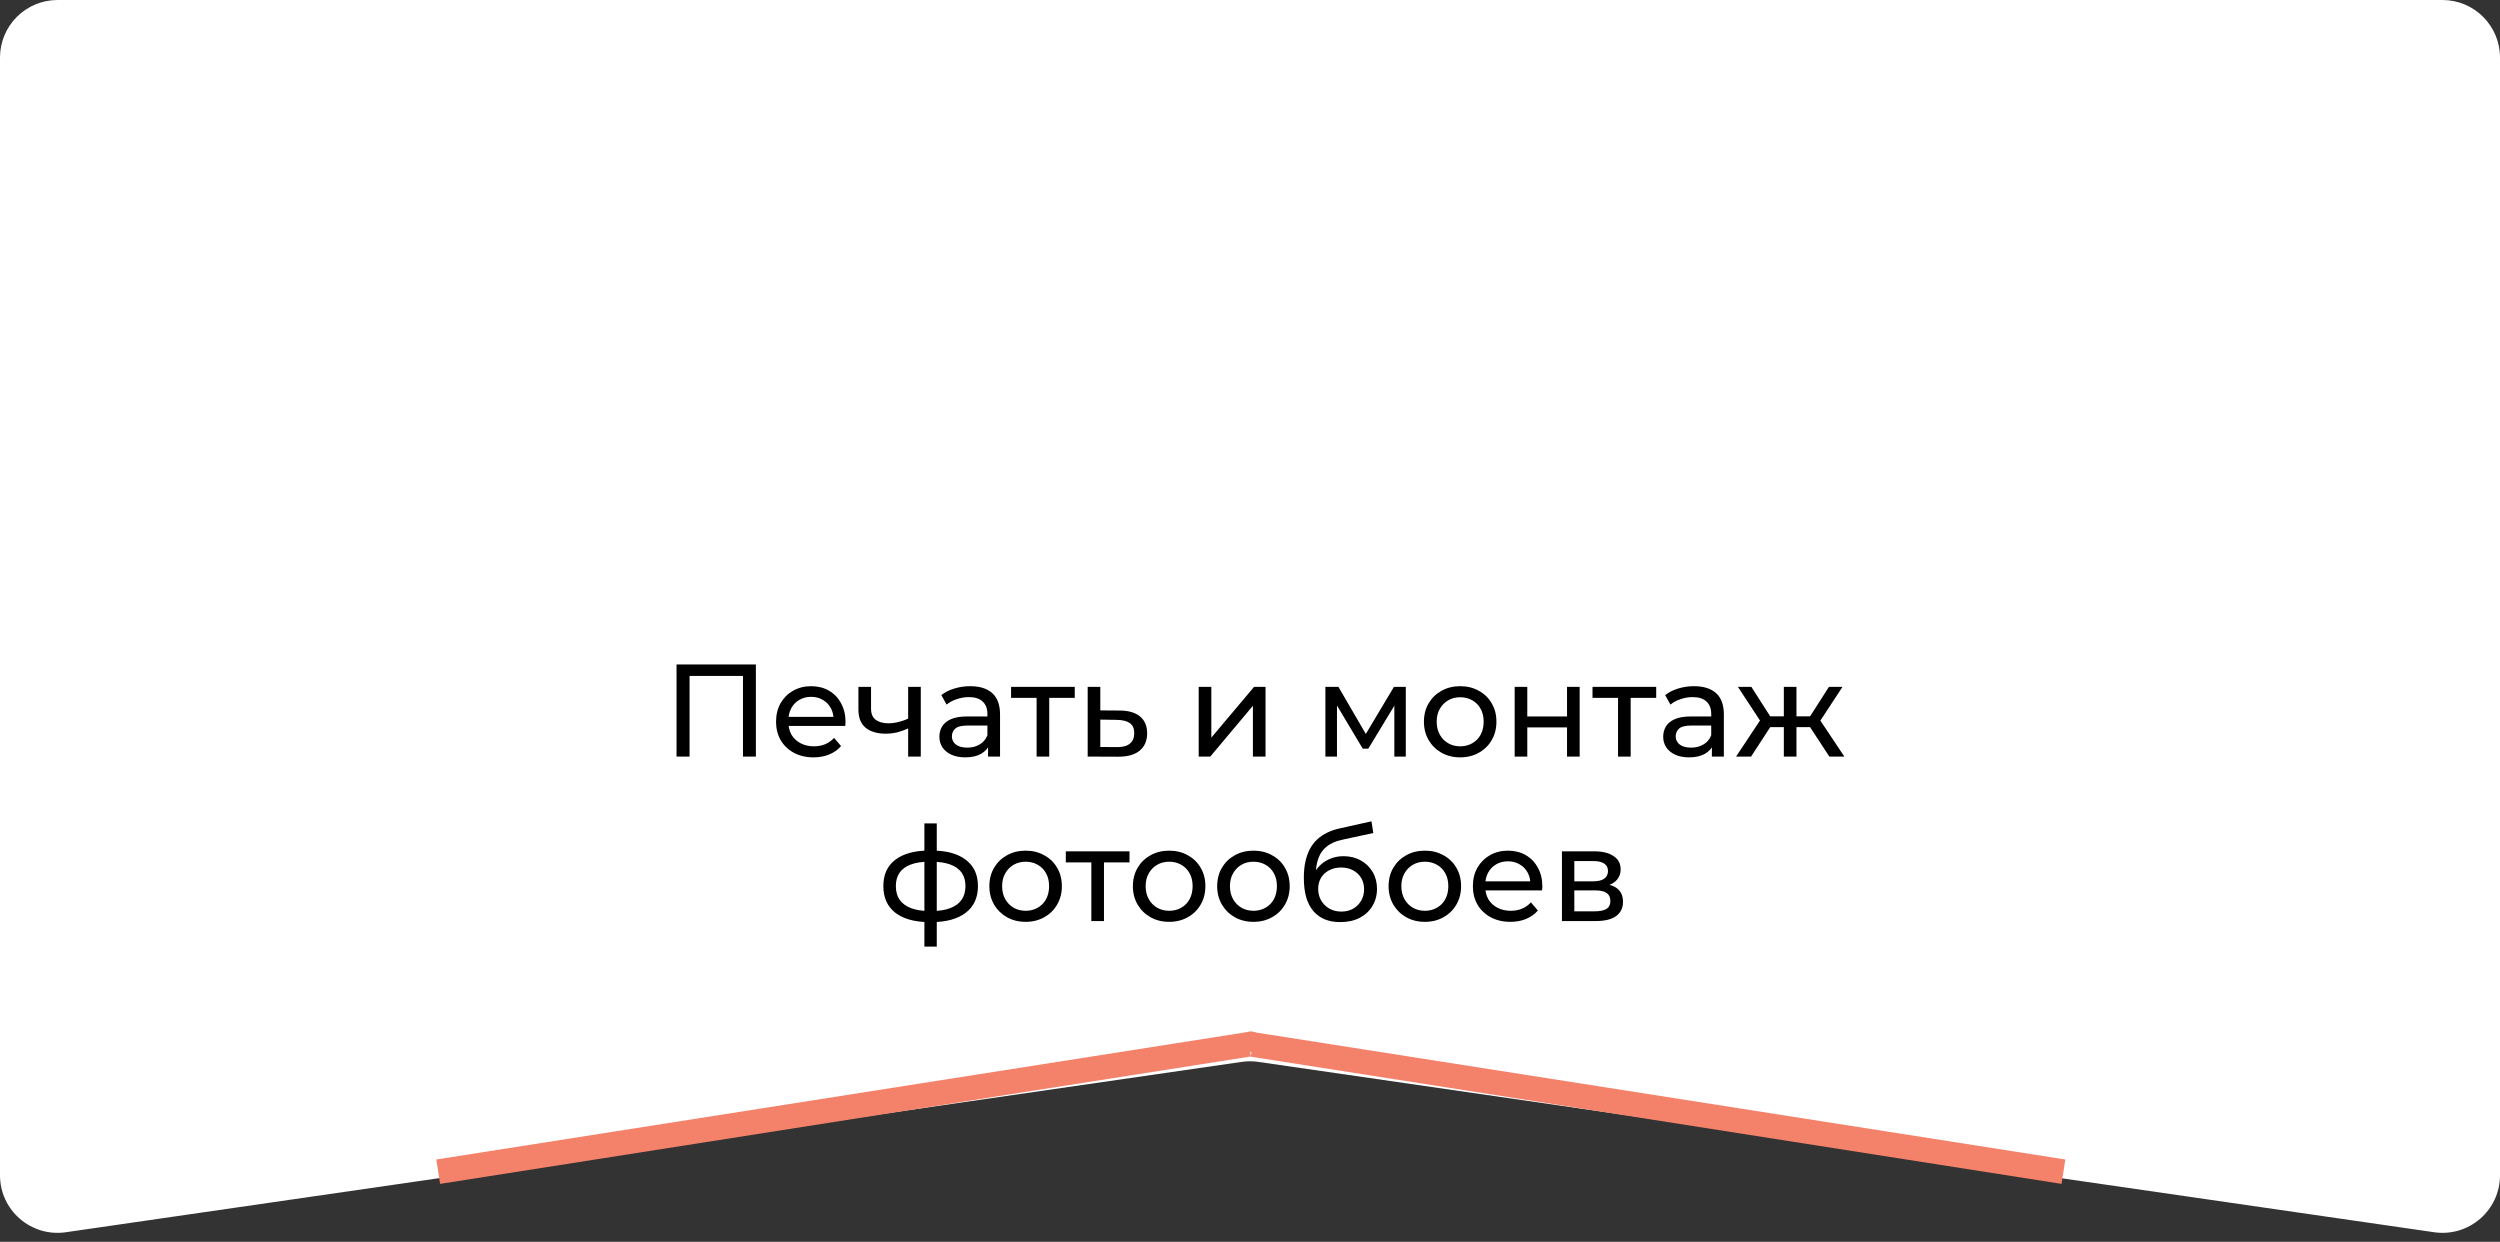 <?xml version="1.0" encoding="UTF-8"?> <svg xmlns="http://www.w3.org/2000/svg" width="304" height="151" viewBox="0 0 304 151" fill="none"><rect x="0" y="0" width="304" height="151" fill="#333333" stroke="none"/> <path d="M0 7C0 3.134 3.134 0 7 0H297C300.866 0 304 3.134 304 7V142.913C304 147.178 300.218 150.452 295.996 149.84L153.004 129.125C152.338 129.028 151.662 129.028 150.996 129.125L8.004 149.84C3.782 150.452 0 147.178 0 142.913V7Z" fill="white"></path> <line x1="53.284" y1="142.477" x2="151.867" y2="126.986" stroke="#F4826A" stroke-width="3"></line> <line y1="-1.5" x2="99.793" y2="-1.5" transform="matrix(-0.988 -0.155 -0.155 0.988 250.683 143.959)" stroke="#F4826A" stroke-width="3"></line> <circle cx="152.1" cy="126.67" r="1.25" fill="#F4826A"></circle> <path d="M82.267 92V80.8H91.915V92H90.347V81.776L90.731 82.192H83.451L83.851 81.776V92H82.267ZM98.928 92.096C98.021 92.096 97.221 91.909 96.528 91.536C95.845 91.163 95.312 90.651 94.928 90C94.555 89.349 94.368 88.603 94.368 87.76C94.368 86.917 94.549 86.171 94.912 85.52C95.285 84.869 95.792 84.363 96.432 84C97.083 83.627 97.813 83.44 98.624 83.44C99.445 83.44 100.171 83.621 100.8 83.984C101.429 84.347 101.92 84.859 102.272 85.52C102.635 86.171 102.816 86.933 102.816 87.808C102.816 87.872 102.811 87.947 102.8 88.032C102.8 88.117 102.795 88.197 102.784 88.272H95.568V87.168H101.984L101.36 87.552C101.371 87.008 101.259 86.523 101.024 86.096C100.789 85.669 100.464 85.339 100.048 85.104C99.643 84.859 99.168 84.736 98.624 84.736C98.091 84.736 97.616 84.859 97.2 85.104C96.784 85.339 96.459 85.675 96.224 86.112C95.989 86.539 95.872 87.029 95.872 87.584V87.84C95.872 88.405 96 88.912 96.256 89.36C96.523 89.797 96.891 90.139 97.36 90.384C97.829 90.629 98.368 90.752 98.976 90.752C99.477 90.752 99.931 90.667 100.336 90.496C100.752 90.325 101.115 90.069 101.424 89.728L102.272 90.72C101.888 91.168 101.408 91.509 100.832 91.744C100.267 91.979 99.632 92.096 98.928 92.096ZM110.543 88.528C110.095 88.741 109.631 88.912 109.151 89.04C108.682 89.157 108.196 89.216 107.695 89.216C106.671 89.216 105.86 88.976 105.263 88.496C104.676 88.016 104.383 87.275 104.383 86.272V83.52H105.919V86.176C105.919 86.784 106.106 87.232 106.479 87.52C106.863 87.808 107.375 87.952 108.015 87.952C108.42 87.952 108.836 87.899 109.263 87.792C109.7 87.685 110.127 87.536 110.543 87.344V88.528ZM110.431 92V83.52H111.967V92H110.431ZM120.149 92V90.208L120.069 89.872V86.816C120.069 86.165 119.877 85.664 119.493 85.312C119.12 84.949 118.554 84.768 117.797 84.768C117.296 84.768 116.805 84.853 116.325 85.024C115.845 85.184 115.44 85.403 115.109 85.68L114.469 84.528C114.906 84.176 115.429 83.909 116.037 83.728C116.656 83.536 117.301 83.44 117.973 83.44C119.136 83.44 120.032 83.723 120.661 84.288C121.29 84.853 121.605 85.717 121.605 86.88V92H120.149ZM117.365 92.096C116.736 92.096 116.181 91.989 115.701 91.776C115.232 91.563 114.869 91.269 114.613 90.896C114.357 90.512 114.229 90.08 114.229 89.6C114.229 89.141 114.336 88.725 114.549 88.352C114.773 87.979 115.13 87.68 115.621 87.456C116.122 87.232 116.794 87.12 117.637 87.12H120.325V88.224H117.701C116.933 88.224 116.416 88.352 116.149 88.608C115.882 88.864 115.749 89.173 115.749 89.536C115.749 89.952 115.914 90.288 116.245 90.544C116.576 90.789 117.034 90.912 117.621 90.912C118.197 90.912 118.698 90.784 119.125 90.528C119.562 90.272 119.877 89.899 120.069 89.408L120.373 90.464C120.17 90.965 119.813 91.365 119.301 91.664C118.789 91.952 118.144 92.096 117.365 92.096ZM126.051 92V84.464L126.435 84.864H122.947V83.52H130.691V84.864H127.219L127.587 84.464V92H126.051ZM136.181 86.4C137.259 86.411 138.08 86.656 138.645 87.136C139.211 87.616 139.493 88.293 139.493 89.168C139.493 90.085 139.184 90.795 138.565 91.296C137.947 91.787 137.072 92.027 135.941 92.016L132.261 92V83.52H133.797V86.384L136.181 86.4ZM135.813 90.848C136.507 90.859 137.029 90.72 137.381 90.432C137.744 90.144 137.925 89.717 137.925 89.152C137.925 88.597 137.749 88.192 137.397 87.936C137.045 87.68 136.517 87.547 135.813 87.536L133.797 87.504V90.832L135.813 90.848ZM145.761 92V83.52H147.297V89.696L152.497 83.52H153.889V92H152.353V85.824L147.169 92H145.761ZM161.168 92V83.52H162.752L166.4 89.792H165.76L169.504 83.52H170.944V92H169.552V85.248L169.808 85.392L166.384 91.04H165.712L162.272 85.28L162.576 85.216V92H161.168ZM177.565 92.096C176.712 92.096 175.955 91.909 175.293 91.536C174.632 91.163 174.109 90.651 173.725 90C173.341 89.339 173.149 88.592 173.149 87.76C173.149 86.917 173.341 86.171 173.725 85.52C174.109 84.869 174.632 84.363 175.293 84C175.955 83.627 176.712 83.44 177.565 83.44C178.408 83.44 179.16 83.627 179.821 84C180.493 84.363 181.016 84.869 181.389 85.52C181.773 86.16 181.965 86.907 181.965 87.76C181.965 88.603 181.773 89.349 181.389 90C181.016 90.651 180.493 91.163 179.821 91.536C179.16 91.909 178.408 92.096 177.565 92.096ZM177.565 90.752C178.109 90.752 178.595 90.629 179.021 90.384C179.459 90.139 179.8 89.792 180.045 89.344C180.291 88.885 180.413 88.357 180.413 87.76C180.413 87.152 180.291 86.629 180.045 86.192C179.8 85.744 179.459 85.397 179.021 85.152C178.595 84.907 178.109 84.784 177.565 84.784C177.021 84.784 176.536 84.907 176.109 85.152C175.683 85.397 175.341 85.744 175.085 86.192C174.829 86.629 174.701 87.152 174.701 87.76C174.701 88.357 174.829 88.885 175.085 89.344C175.341 89.792 175.683 90.139 176.109 90.384C176.536 90.629 177.021 90.752 177.565 90.752ZM184.183 92V83.52H185.719V87.12H190.551V83.52H192.087V92H190.551V88.448H185.719V92H184.183ZM196.754 92V84.464L197.138 84.864H193.65V83.52H201.394V84.864H197.922L198.29 84.464V92H196.754ZM208.165 92V90.208L208.085 89.872V86.816C208.085 86.165 207.893 85.664 207.509 85.312C207.135 84.949 206.57 84.768 205.813 84.768C205.311 84.768 204.821 84.853 204.341 85.024C203.861 85.184 203.455 85.403 203.125 85.68L202.485 84.528C202.922 84.176 203.445 83.909 204.053 83.728C204.671 83.536 205.317 83.44 205.989 83.44C207.151 83.44 208.047 83.723 208.677 84.288C209.306 84.853 209.621 85.717 209.621 86.88V92H208.165ZM205.381 92.096C204.751 92.096 204.197 91.989 203.717 91.776C203.247 91.563 202.885 91.269 202.629 90.896C202.373 90.512 202.245 90.08 202.245 89.6C202.245 89.141 202.351 88.725 202.565 88.352C202.789 87.979 203.146 87.68 203.637 87.456C204.138 87.232 204.81 87.12 205.653 87.12H208.341V88.224H205.717C204.949 88.224 204.431 88.352 204.165 88.608C203.898 88.864 203.765 89.173 203.765 89.536C203.765 89.952 203.93 90.288 204.261 90.544C204.591 90.789 205.05 90.912 205.637 90.912C206.213 90.912 206.714 90.784 207.141 90.528C207.578 90.272 207.893 89.899 208.085 89.408L208.389 90.464C208.186 90.965 207.829 91.365 207.317 91.664C206.805 91.952 206.159 92.096 205.381 92.096ZM222.45 92L219.746 87.872L221.01 87.104L224.274 92H222.45ZM217.986 88.416V87.104H220.738V88.416H217.986ZM221.154 87.936L219.698 87.744L222.402 83.52H224.05L221.154 87.936ZM212.93 92H211.106L214.354 87.104L215.618 87.872L212.93 92ZM218.45 92H216.914V83.52H218.45V92ZM217.378 88.416H214.642V87.104H217.378V88.416ZM214.226 87.936L211.33 83.52H212.962L215.666 87.744L214.226 87.936ZM113.271 112.128C113.26 112.128 113.223 112.128 113.159 112.128C113.105 112.128 113.052 112.128 112.999 112.128C112.945 112.128 112.913 112.128 112.903 112.128C111.164 112.107 109.815 111.723 108.855 110.976C107.895 110.219 107.415 109.141 107.415 107.744C107.415 106.357 107.895 105.296 108.855 104.56C109.825 103.813 111.191 103.435 112.951 103.424C112.972 103.424 113.004 103.424 113.047 103.424C113.1 103.424 113.148 103.424 113.191 103.424C113.244 103.424 113.276 103.424 113.287 103.424C115.068 103.424 116.449 103.797 117.431 104.544C118.423 105.291 118.919 106.357 118.919 107.744C118.919 109.152 118.423 110.235 117.431 110.992C116.439 111.749 115.052 112.128 113.271 112.128ZM113.239 110.784C114.167 110.784 114.935 110.667 115.543 110.432C116.161 110.197 116.625 109.856 116.935 109.408C117.244 108.96 117.399 108.405 117.399 107.744C117.399 107.093 117.244 106.549 116.935 106.112C116.625 105.675 116.161 105.344 115.543 105.12C114.935 104.896 114.167 104.784 113.239 104.784C113.217 104.784 113.175 104.784 113.111 104.784C113.047 104.784 113.009 104.784 112.999 104.784C112.092 104.784 111.335 104.901 110.727 105.136C110.129 105.36 109.681 105.691 109.383 106.128C109.084 106.565 108.935 107.104 108.935 107.744C108.935 108.395 109.084 108.944 109.383 109.392C109.692 109.84 110.145 110.181 110.743 110.416C111.351 110.651 112.103 110.773 112.999 110.784C113.02 110.784 113.057 110.784 113.111 110.784C113.175 110.784 113.217 110.784 113.239 110.784ZM112.407 115.104V100.128H113.911V115.104H112.407ZM124.722 112.096C123.868 112.096 123.111 111.909 122.45 111.536C121.788 111.163 121.266 110.651 120.882 110C120.498 109.339 120.306 108.592 120.306 107.76C120.306 106.917 120.498 106.171 120.882 105.52C121.266 104.869 121.788 104.363 122.45 104C123.111 103.627 123.868 103.44 124.722 103.44C125.564 103.44 126.316 103.627 126.978 104C127.65 104.363 128.172 104.869 128.546 105.52C128.93 106.16 129.122 106.907 129.122 107.76C129.122 108.603 128.93 109.349 128.546 110C128.172 110.651 127.65 111.163 126.978 111.536C126.316 111.909 125.564 112.096 124.722 112.096ZM124.722 110.752C125.266 110.752 125.751 110.629 126.178 110.384C126.615 110.139 126.956 109.792 127.202 109.344C127.447 108.885 127.57 108.357 127.57 107.76C127.57 107.152 127.447 106.629 127.202 106.192C126.956 105.744 126.615 105.397 126.178 105.152C125.751 104.907 125.266 104.784 124.722 104.784C124.178 104.784 123.692 104.907 123.266 105.152C122.839 105.397 122.498 105.744 122.242 106.192C121.986 106.629 121.858 107.152 121.858 107.76C121.858 108.357 121.986 108.885 122.242 109.344C122.498 109.792 122.839 110.139 123.266 110.384C123.692 110.629 124.178 110.752 124.722 110.752ZM132.707 112V104.464L133.091 104.864H129.603V103.52H137.347V104.864H133.875L134.243 104.464V112H132.707ZM142.175 112.096C141.321 112.096 140.564 111.909 139.903 111.536C139.241 111.163 138.719 110.651 138.335 110C137.951 109.339 137.759 108.592 137.759 107.76C137.759 106.917 137.951 106.171 138.335 105.52C138.719 104.869 139.241 104.363 139.903 104C140.564 103.627 141.321 103.44 142.175 103.44C143.017 103.44 143.769 103.627 144.431 104C145.103 104.363 145.625 104.869 145.999 105.52C146.383 106.16 146.575 106.907 146.575 107.76C146.575 108.603 146.383 109.349 145.999 110C145.625 110.651 145.103 111.163 144.431 111.536C143.769 111.909 143.017 112.096 142.175 112.096ZM142.175 110.752C142.719 110.752 143.204 110.629 143.631 110.384C144.068 110.139 144.409 109.792 144.655 109.344C144.9 108.885 145.023 108.357 145.023 107.76C145.023 107.152 144.9 106.629 144.655 106.192C144.409 105.744 144.068 105.397 143.631 105.152C143.204 104.907 142.719 104.784 142.175 104.784C141.631 104.784 141.145 104.907 140.719 105.152C140.292 105.397 139.951 105.744 139.695 106.192C139.439 106.629 139.311 107.152 139.311 107.76C139.311 108.357 139.439 108.885 139.695 109.344C139.951 109.792 140.292 110.139 140.719 110.384C141.145 110.629 141.631 110.752 142.175 110.752ZM152.425 112.096C151.571 112.096 150.814 111.909 150.153 111.536C149.491 111.163 148.969 110.651 148.585 110C148.201 109.339 148.009 108.592 148.009 107.76C148.009 106.917 148.201 106.171 148.585 105.52C148.969 104.869 149.491 104.363 150.153 104C150.814 103.627 151.571 103.44 152.425 103.44C153.267 103.44 154.019 103.627 154.681 104C155.353 104.363 155.875 104.869 156.249 105.52C156.633 106.16 156.825 106.907 156.825 107.76C156.825 108.603 156.633 109.349 156.249 110C155.875 110.651 155.353 111.163 154.681 111.536C154.019 111.909 153.267 112.096 152.425 112.096ZM152.425 110.752C152.969 110.752 153.454 110.629 153.881 110.384C154.318 110.139 154.659 109.792 154.905 109.344C155.15 108.885 155.273 108.357 155.273 107.76C155.273 107.152 155.15 106.629 154.905 106.192C154.659 105.744 154.318 105.397 153.881 105.152C153.454 104.907 152.969 104.784 152.425 104.784C151.881 104.784 151.395 104.907 150.969 105.152C150.542 105.397 150.201 105.744 149.945 106.192C149.689 106.629 149.561 107.152 149.561 107.76C149.561 108.357 149.689 108.885 149.945 109.344C150.201 109.792 150.542 110.139 150.969 110.384C151.395 110.629 151.881 110.752 152.425 110.752ZM162.963 112.128C162.259 112.128 161.635 112.016 161.091 111.792C160.557 111.568 160.099 111.237 159.715 110.8C159.331 110.352 159.037 109.792 158.835 109.12C158.643 108.437 158.547 107.637 158.547 106.72C158.547 105.995 158.611 105.344 158.739 104.768C158.867 104.192 159.048 103.68 159.283 103.232C159.528 102.784 159.827 102.395 160.179 102.064C160.541 101.733 160.947 101.461 161.395 101.248C161.853 101.024 162.355 100.853 162.899 100.736L166.771 99.872L166.995 101.296L163.427 102.064C163.213 102.107 162.957 102.171 162.659 102.256C162.36 102.341 162.056 102.475 161.747 102.656C161.437 102.827 161.149 103.067 160.883 103.376C160.616 103.685 160.403 104.091 160.243 104.592C160.083 105.083 160.003 105.691 160.003 106.416C160.003 106.619 160.008 106.773 160.019 106.88C160.029 106.987 160.04 107.093 160.051 107.2C160.072 107.307 160.088 107.467 160.099 107.68L159.459 107.024C159.629 106.437 159.901 105.925 160.275 105.488C160.648 105.051 161.096 104.715 161.619 104.48C162.152 104.235 162.733 104.112 163.363 104.112C164.152 104.112 164.851 104.283 165.459 104.624C166.077 104.965 166.563 105.435 166.915 106.032C167.267 106.629 167.443 107.312 167.443 108.08C167.443 108.859 167.256 109.557 166.883 110.176C166.52 110.784 166.003 111.264 165.331 111.616C164.659 111.957 163.869 112.128 162.963 112.128ZM163.107 110.848C163.651 110.848 164.131 110.731 164.547 110.496C164.963 110.251 165.288 109.925 165.523 109.52C165.757 109.104 165.875 108.64 165.875 108.128C165.875 107.616 165.757 107.163 165.523 106.768C165.288 106.373 164.963 106.064 164.547 105.84C164.131 105.605 163.64 105.488 163.075 105.488C162.541 105.488 162.061 105.6 161.635 105.824C161.208 106.037 160.877 106.341 160.643 106.736C160.408 107.12 160.291 107.568 160.291 108.08C160.291 108.592 160.408 109.061 160.643 109.488C160.888 109.904 161.219 110.235 161.635 110.48C162.061 110.725 162.552 110.848 163.107 110.848ZM173.268 112.096C172.415 112.096 171.658 111.909 170.996 111.536C170.335 111.163 169.812 110.651 169.428 110C169.044 109.339 168.852 108.592 168.852 107.76C168.852 106.917 169.044 106.171 169.428 105.52C169.812 104.869 170.335 104.363 170.996 104C171.658 103.627 172.415 103.44 173.268 103.44C174.111 103.44 174.863 103.627 175.524 104C176.196 104.363 176.719 104.869 177.092 105.52C177.476 106.16 177.668 106.907 177.668 107.76C177.668 108.603 177.476 109.349 177.092 110C176.719 110.651 176.196 111.163 175.524 111.536C174.863 111.909 174.111 112.096 173.268 112.096ZM173.268 110.752C173.812 110.752 174.298 110.629 174.724 110.384C175.162 110.139 175.503 109.792 175.748 109.344C175.994 108.885 176.116 108.357 176.116 107.76C176.116 107.152 175.994 106.629 175.748 106.192C175.503 105.744 175.162 105.397 174.724 105.152C174.298 104.907 173.812 104.784 173.268 104.784C172.724 104.784 172.239 104.907 171.812 105.152C171.386 105.397 171.044 105.744 170.788 106.192C170.532 106.629 170.404 107.152 170.404 107.76C170.404 108.357 170.532 108.885 170.788 109.344C171.044 109.792 171.386 110.139 171.812 110.384C172.239 110.629 172.724 110.752 173.268 110.752ZM183.662 112.096C182.756 112.096 181.956 111.909 181.262 111.536C180.58 111.163 180.046 110.651 179.662 110C179.289 109.349 179.102 108.603 179.102 107.76C179.102 106.917 179.284 106.171 179.646 105.52C180.02 104.869 180.526 104.363 181.166 104C181.817 103.627 182.548 103.44 183.358 103.44C184.18 103.44 184.905 103.621 185.534 103.984C186.164 104.347 186.654 104.859 187.006 105.52C187.369 106.171 187.55 106.933 187.55 107.808C187.55 107.872 187.545 107.947 187.534 108.032C187.534 108.117 187.529 108.197 187.518 108.272H180.302V107.168H186.718L186.094 107.552C186.105 107.008 185.993 106.523 185.758 106.096C185.524 105.669 185.198 105.339 184.782 105.104C184.377 104.859 183.902 104.736 183.358 104.736C182.825 104.736 182.35 104.859 181.934 105.104C181.518 105.339 181.193 105.675 180.958 106.112C180.724 106.539 180.606 107.029 180.606 107.584V107.84C180.606 108.405 180.734 108.912 180.99 109.36C181.257 109.797 181.625 110.139 182.094 110.384C182.564 110.629 183.102 110.752 183.71 110.752C184.212 110.752 184.665 110.667 185.07 110.496C185.486 110.325 185.849 110.069 186.158 109.728L187.006 110.72C186.622 111.168 186.142 111.509 185.566 111.744C185.001 111.979 184.366 112.096 183.662 112.096ZM189.933 112V103.52H193.869C194.861 103.52 195.64 103.712 196.205 104.096C196.781 104.469 197.069 105.003 197.069 105.696C197.069 106.389 196.797 106.928 196.253 107.312C195.72 107.685 195.011 107.872 194.125 107.872L194.365 107.456C195.379 107.456 196.131 107.643 196.621 108.016C197.112 108.389 197.357 108.939 197.357 109.664C197.357 110.4 197.08 110.976 196.525 111.392C195.981 111.797 195.144 112 194.013 112H189.933ZM191.437 110.816H193.901C194.541 110.816 195.021 110.72 195.341 110.528C195.661 110.325 195.821 110.005 195.821 109.568C195.821 109.12 195.672 108.795 195.373 108.592C195.085 108.379 194.627 108.272 193.997 108.272H191.437V110.816ZM191.437 107.168H193.741C194.328 107.168 194.771 107.061 195.069 106.848C195.379 106.624 195.533 106.315 195.533 105.92C195.533 105.515 195.379 105.211 195.069 105.008C194.771 104.805 194.328 104.704 193.741 104.704H191.437V107.168Z" fill="black"></path> </svg> 
